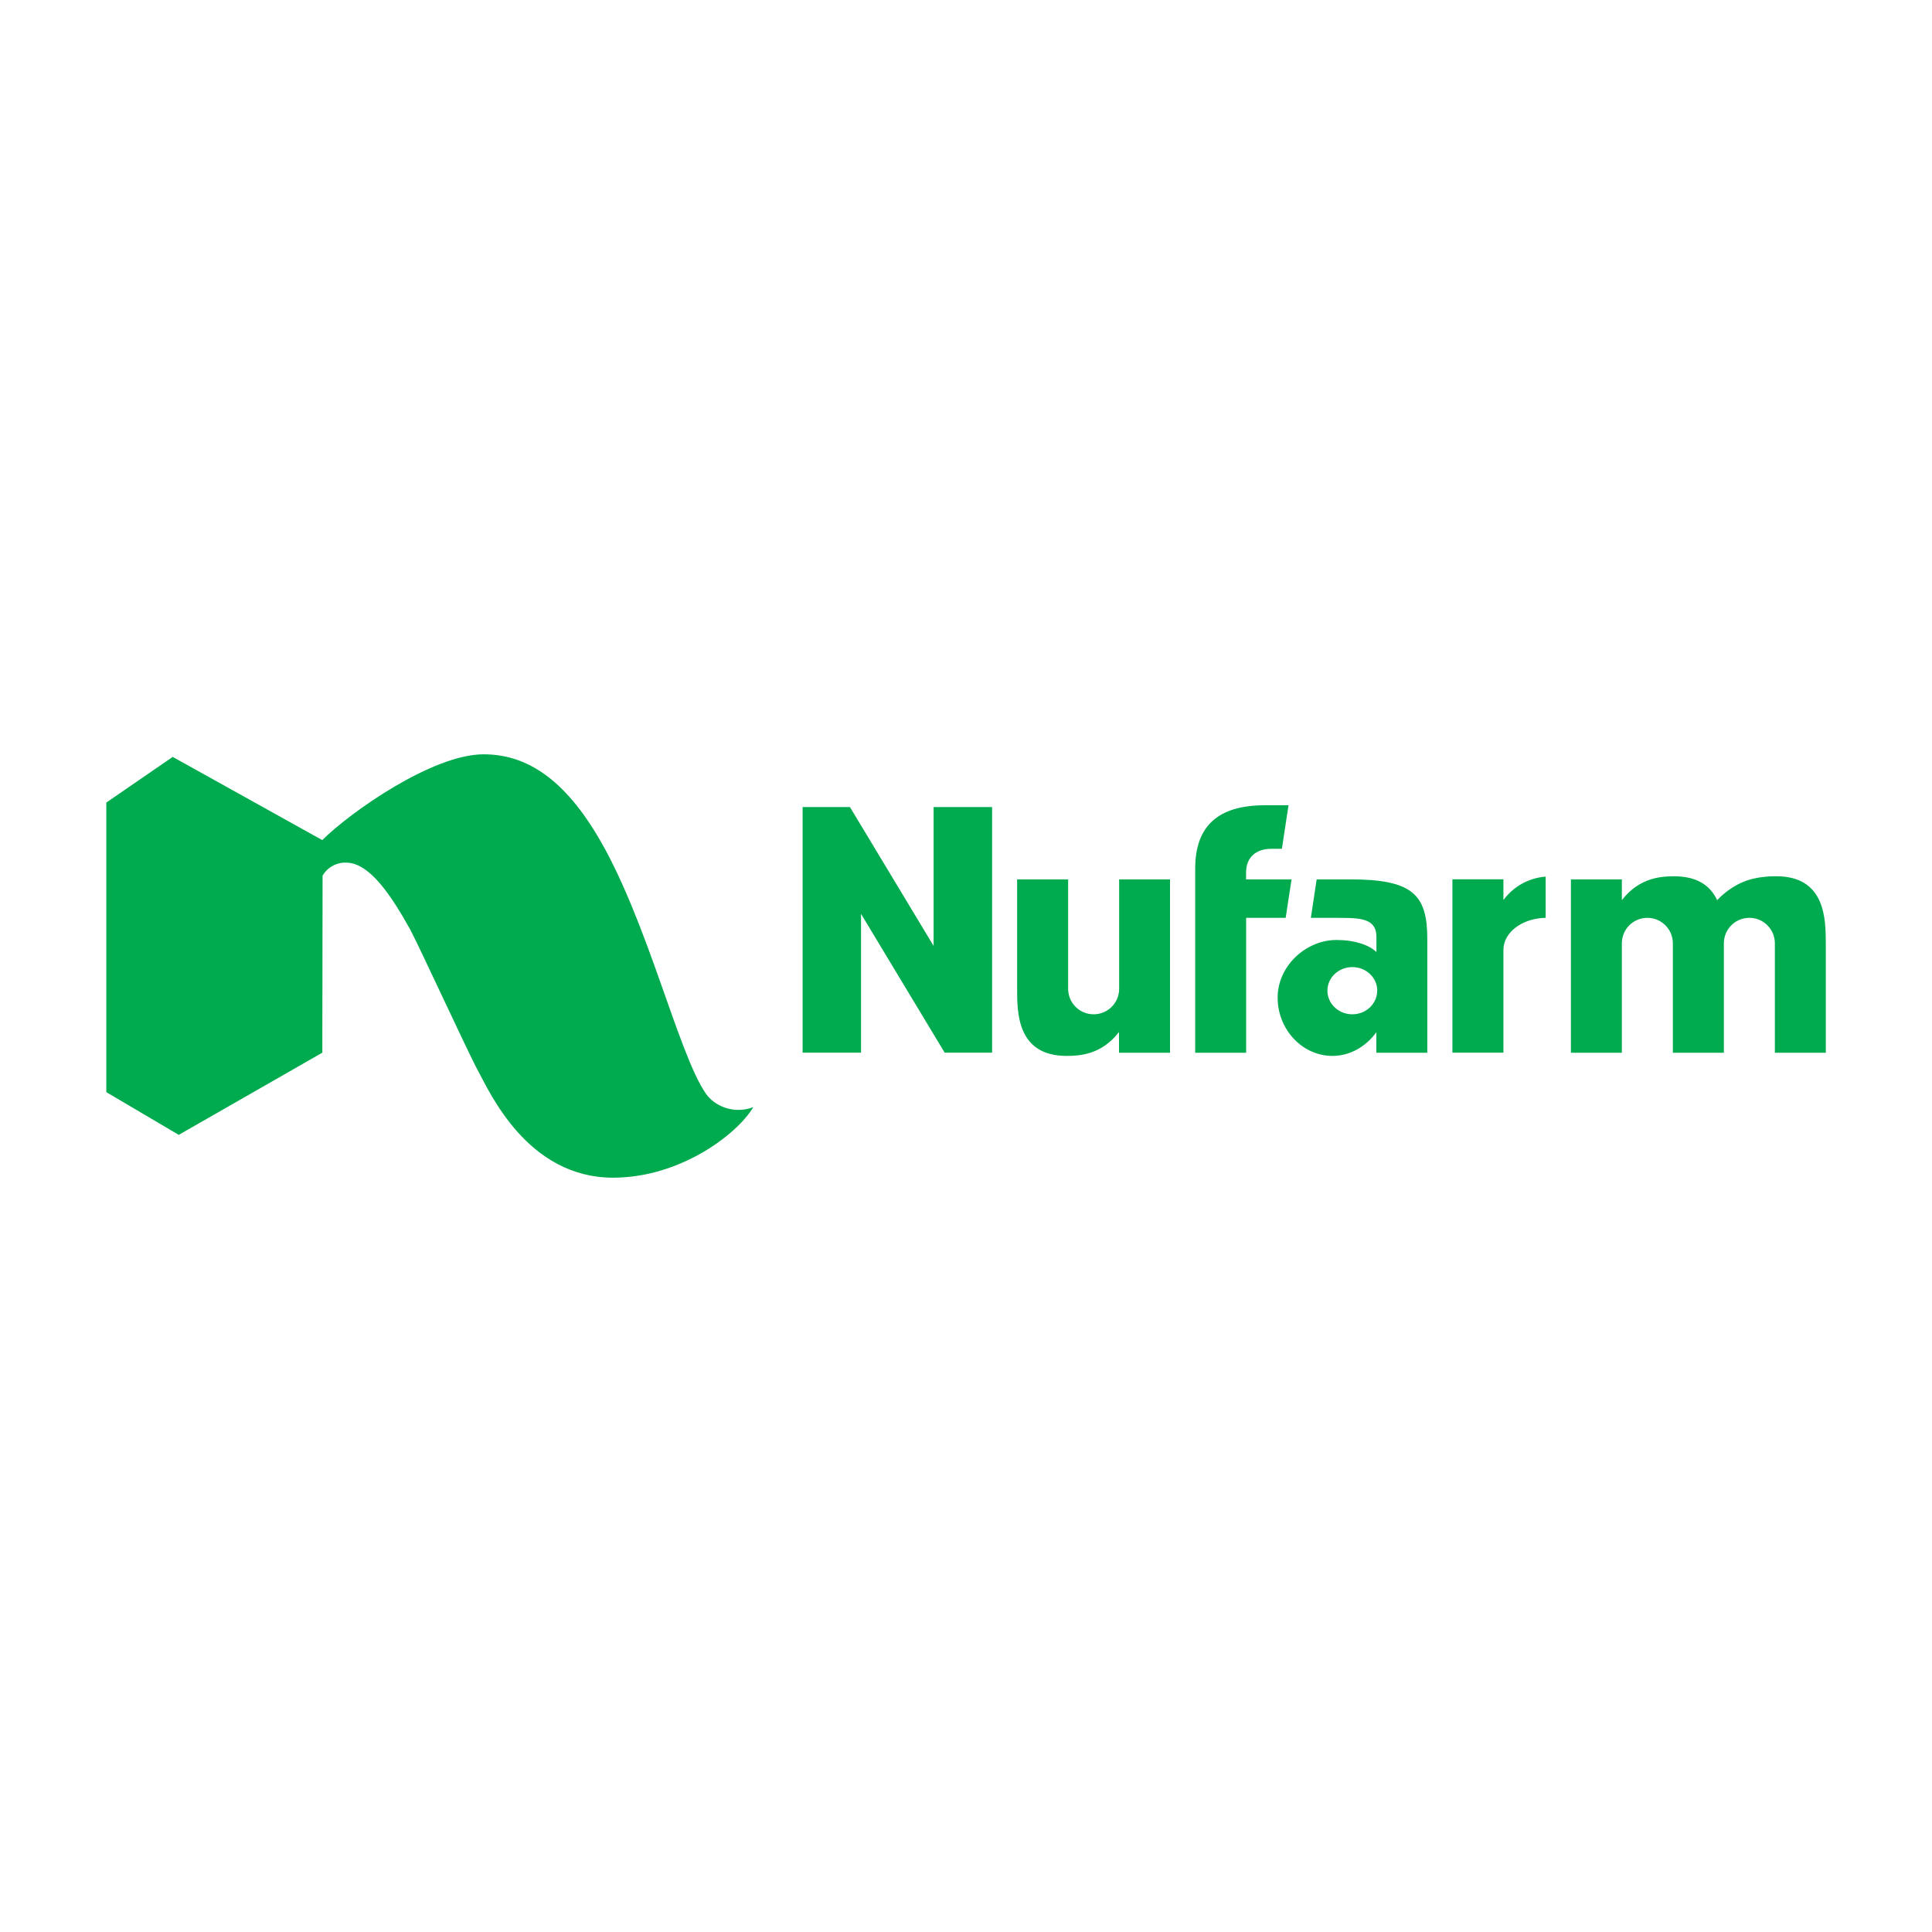 <?xml version="1.0" encoding="UTF-8"?><svg id="Layer_1" xmlns="http://www.w3.org/2000/svg" viewBox="0 0 300 300"><defs><style>.cls-1{fill:#00aa4e;}.cls-2{fill:none;}</style></defs><rect class="cls-2" width="300" height="300"/><rect class="cls-2" width="300" height="300"/><path class="cls-1" d="M116.97,171.93c-2.62,4.34-11.47,10.94-21.77,10.94-13.33,0-19.17-13.34-20.92-16.49-1.48-2.68-9.37-19.85-10.61-22.09-2.89-5.19-6.28-10.34-9.92-10.34-1.5-.05-2.91.73-3.66,2.02l-.04,27.49-22.29,12.76-11.25-6.63v-44.97l10.31-7.09,23.22,12.92c4.39-4.36,17.12-13.32,25.04-13.32,6.23,0,12.02,3.29,17.54,12.4,7.87,12.99,12.66,34.16,17.03,40.35,1.17,1.66,4.02,3.24,7.31,2.05ZM154.04,125.32h-9.07v21.56l-12.99-21.56h-7.35v38.14h9.07v-21.56l12.99,21.56h7.36v-38.14ZM240.01,136.12c-2.61.2-5.01,1.53-6.56,3.64v-3.22h-7.92v26.92h7.92v-15.97c0-2.71,2.92-4.91,6.56-4.97v-6.4ZM181.68,136.55h-7.9v16.99c0,2.19-1.77,3.96-3.96,3.96s-3.96-1.77-3.96-3.96v-16.99h-7.92v16.99c0,3.65-.04,10.42,7.69,10.42,1.97,0,5.41-.17,8.13-3.71v3.22h7.92v-26.92ZM275.78,136.06c-.67,0-1.34.03-2,.12-1.97.2-4.56.93-7.14,3.59-.98-2.08-2.9-3.7-6.67-3.7-1.97,0-5.41.17-8.13,3.71v-3.23h-7.91v26.92h7.91v-16.99c0-2.19,1.77-3.96,3.96-3.96s3.96,1.77,3.96,3.96h0v16.99h7.92v-16.99c0-2.19,1.77-3.96,3.96-3.96s3.96,1.77,3.96,3.96h0v16.99h7.91v-16.99c-.02-3.64.01-10.42-7.71-10.42h0ZM221.63,145.82v17.65h-7.91v-3.19c-1.56,2.17-4.03,3.68-6.81,3.68-4.7,0-8.52-4.11-8.52-9.05s4.42-8.95,9.12-8.95h.11c2.67,0,4.97.76,6.11,1.87v-2.34c0-3.25-3.21-2.92-6.73-2.97h-3.45l.9-5.97h5.28c9.7,0,11.9,2.43,11.9,9.27ZM213.86,153.83c0-2.02-1.73-3.66-3.87-3.66s-3.87,1.64-3.87,3.66,1.73,3.67,3.87,3.67,3.86-1.65,3.86-3.67h.01ZM199.64,142.52l.91-5.97h-7.06v-1.06c0-2.31,1.47-3.69,3.94-3.69h1.62l1.03-6.76h-3.65c-7.26,0-10.8,3.18-10.84,9.73h0v28.7h7.91v-20.95h6.16Z"/></svg>